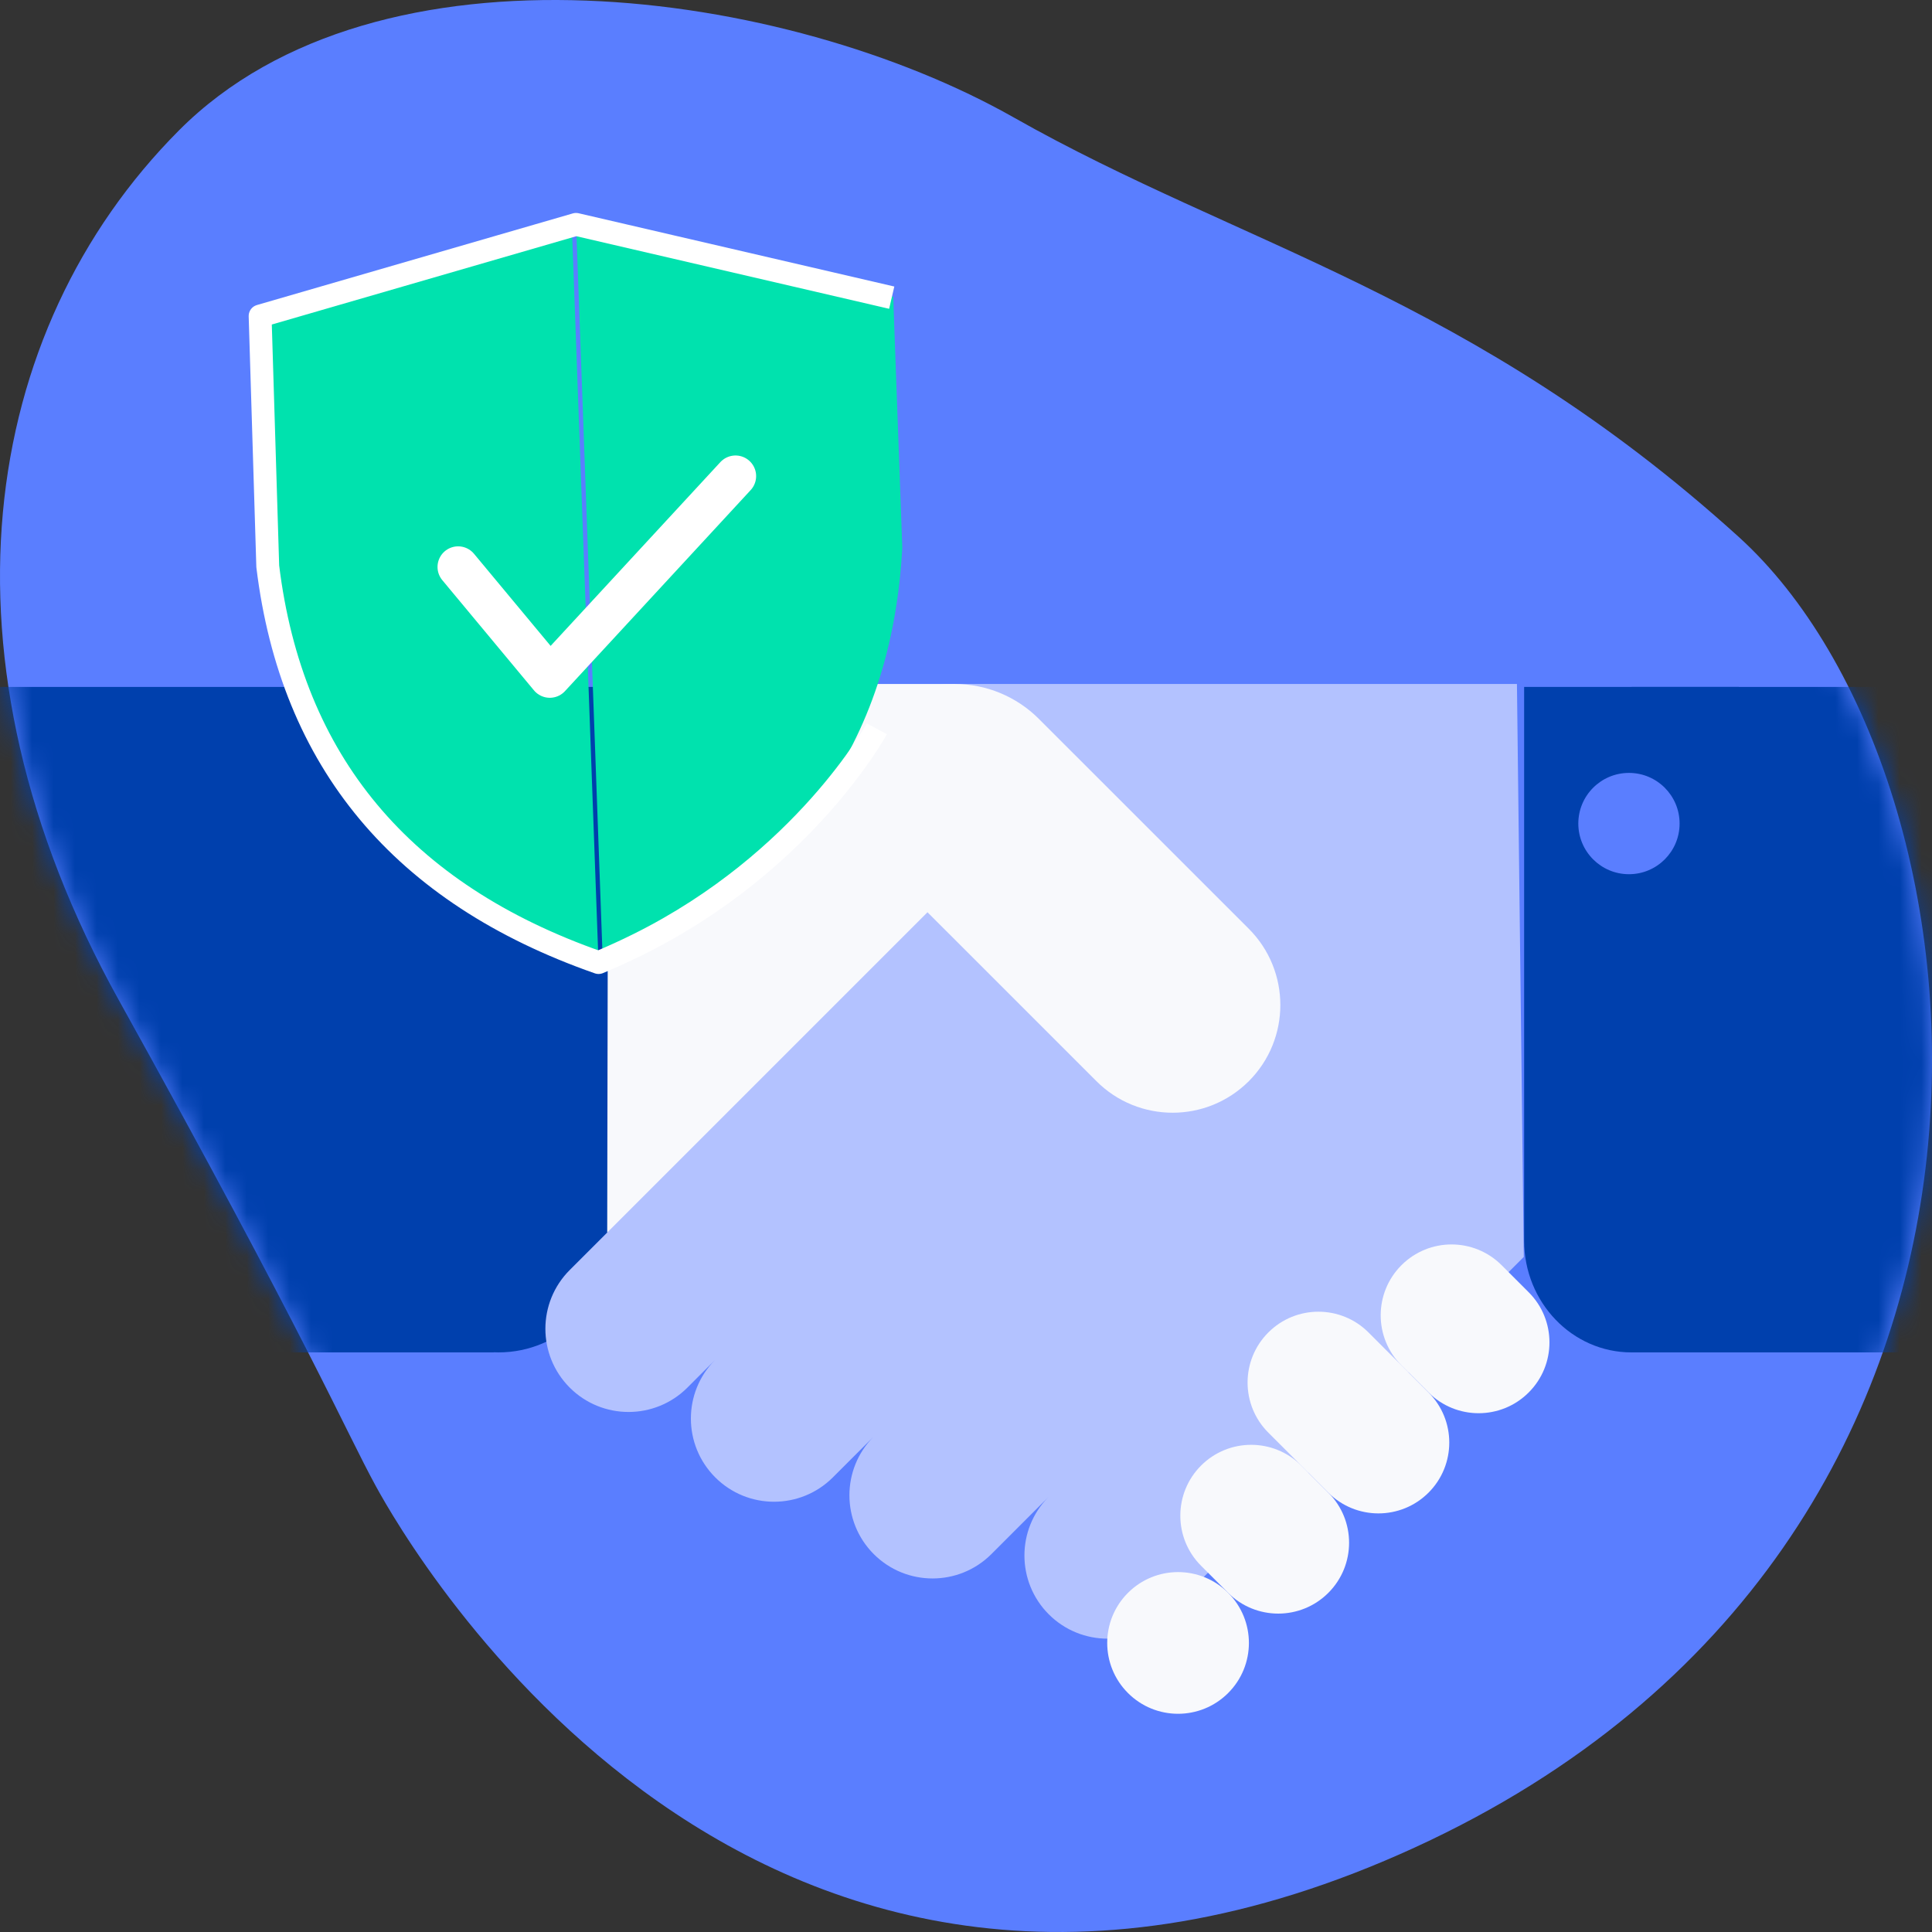 <?xml version="1.0" encoding="utf-8"?><svg width="90" height="90" viewBox="0 0 90 90" fill="none" xmlns="http://www.w3.org/2000/svg">
<rect x="0" y="0" width="90" height="90" fill="#333333" stroke="none"/>
<path fill-rule="evenodd" clip-rule="evenodd" d="M8.332 6.079C-0.968 15.422 -3.295 30.694 5.532 46.583C14.36 62.472 16.082 66.629 17.52 69.252C18.959 71.876 35.068 100.227 65.931 86.052C96.795 71.876 93.424 36.261 80.984 25C68.544 13.739 57.794 11.46 47.229 5.474C36.664 -0.513 17.632 -3.264 8.332 6.079Z" fill="#5A7EFF"/>
<mask id="mask0" mask-type="alpha" maskUnits="userSpaceOnUse" x="0" y="0" width="90" height="90">
<path fill-rule="evenodd" clip-rule="evenodd" d="M8.332 6.079C-0.968 15.422 -3.295 30.694 5.532 46.583C14.36 62.472 16.082 66.629 17.52 69.252C18.959 71.876 35.068 100.227 65.931 86.052C96.795 71.876 93.424 36.261 80.984 25C68.544 13.739 57.794 11.46 47.229 5.474C36.664 -0.513 17.632 -3.264 8.332 6.079Z" fill="white"/>
</mask>
<g mask="url(#mask0)">
<path d="M23.22 63C20.337 63 18 60.669 18 57.794V32H28.44L33 40.927L28.44 57.794C28.44 60.669 26.103 63 23.22 63Z" fill="#0040AD"/>
<rect y="32" width="23" height="31" fill="#0040AD"/>
<rect x="76" y="32" width="24" height="31" fill="#0040AD"/>
<path d="M70.665 31.863L70.983 58.553L65.123 64.412L54.336 75.201C52.822 76.713 50.369 76.713 48.856 75.201C48.099 74.444 47.722 73.453 47.722 72.461C47.722 71.482 48.09 70.503 48.828 69.75L46.183 72.396C44.669 73.909 42.216 73.909 40.703 72.396C39.947 71.639 39.569 70.648 39.569 69.656C39.569 68.673 39.941 67.692 40.683 66.937L38.798 68.822C37.284 70.335 34.831 70.335 33.319 68.822C32.563 68.065 32.184 67.073 32.184 66.082C32.184 65.099 32.555 64.118 33.297 63.364L32.021 64.641C31.264 65.397 30.272 65.775 29.281 65.775C28.289 65.775 27.298 65.397 26.541 64.641C25.028 63.127 25.028 60.674 26.541 59.161L28.286 57.416L32.184 52.236L47.687 38.015L38.445 34.361C40.044 32.762 42.213 31.863 44.475 31.863H70.665V31.863Z" fill="#B3C2FF"/>
<path d="M69.952 58.938L71.213 60.199C72.502 61.488 72.502 63.578 71.213 64.866C69.925 66.155 67.835 66.155 66.546 64.866L65.285 63.605C63.996 62.316 63.996 60.227 65.285 58.938C66.573 57.649 68.663 57.649 69.952 58.938Z" fill="#F8F9FC"/>
<path d="M63.751 62.071L66.546 64.867C67.835 66.155 67.835 68.245 66.546 69.534C65.258 70.822 63.168 70.822 61.879 69.534L59.084 66.738C57.795 65.449 57.795 63.359 59.084 62.071C60.372 60.782 62.462 60.782 63.751 62.071Z" fill="#F8F9FC"/>
<path d="M60.618 68.272L61.879 69.534C63.168 70.822 63.168 72.912 61.879 74.201C60.59 75.49 58.501 75.49 57.212 74.201L55.95 72.939C54.662 71.65 54.662 69.561 55.95 68.272C57.239 66.983 59.329 66.983 60.618 68.272Z" fill="#F8F9FC"/>
<path d="M57.212 74.201C58.501 75.49 58.501 77.579 57.212 78.868C55.923 80.157 53.834 80.157 52.545 78.868C51.256 77.579 51.256 75.49 52.545 74.201C53.834 72.912 55.923 72.912 57.212 74.201Z" fill="#F8F9FC"/>
<path d="M58.175 50.365C57.194 51.344 55.91 51.835 54.626 51.835C53.339 51.835 52.054 51.344 51.076 50.365L45.993 45.282L43.206 42.496L28.286 57.416L28.301 49.441L28.334 31.863H44.475C45.944 31.863 47.353 32.447 48.392 33.486L58.175 43.267C60.133 45.228 60.133 48.406 58.175 50.365Z" fill="#F8F9FC"/>
<path d="M23.167 40.724C24.47 40.724 25.526 39.667 25.526 38.364C25.526 37.062 24.47 36.005 23.167 36.005C21.864 36.005 20.808 37.062 20.808 38.364C20.808 39.667 21.864 40.724 23.167 40.724Z" fill="#0040AD"/>
<path d="M76 63C73.239 63 71 60.669 71 57.794V32H81V57.794C81 60.669 78.761 63 76 63Z" fill="#0040AD"/>
<path d="M75.883 40.724C77.186 40.724 78.242 39.667 78.242 38.364C78.242 37.062 77.186 36.005 75.883 36.005C74.58 36.005 73.524 37.062 73.524 38.364C73.524 39.667 74.58 40.724 75.883 40.724Z" fill="#5A7EFF"/>
</g>
<path fill-rule="evenodd" clip-rule="evenodd" d="M41.609 13.824L26.835 10.378L28.082 44.839C36.891 41.118 41.541 34.675 42.032 25.509L41.609 13.824ZM27.884 44.915L26.636 10.453L12.138 14.654L12.561 26.34C13.714 35.463 18.822 41.654 27.884 44.915Z" fill="#00E2AE"/>
<path d="M40.846 33.949C40.846 33.949 37.494 40.138 29.747 43.987C29.148 44.285 28.526 44.569 27.884 44.839C18.722 41.632 13.585 35.48 12.473 26.381L12.117 14.721L26.833 10.453L41.54 13.866" stroke="white" stroke-width="1.065" stroke-linejoin="round"/>
<path d="M21.342 26.411L25.612 31.545L34.263 22.179" stroke="white" stroke-width="1.921" stroke-linecap="round" stroke-linejoin="round"/>
</svg>
